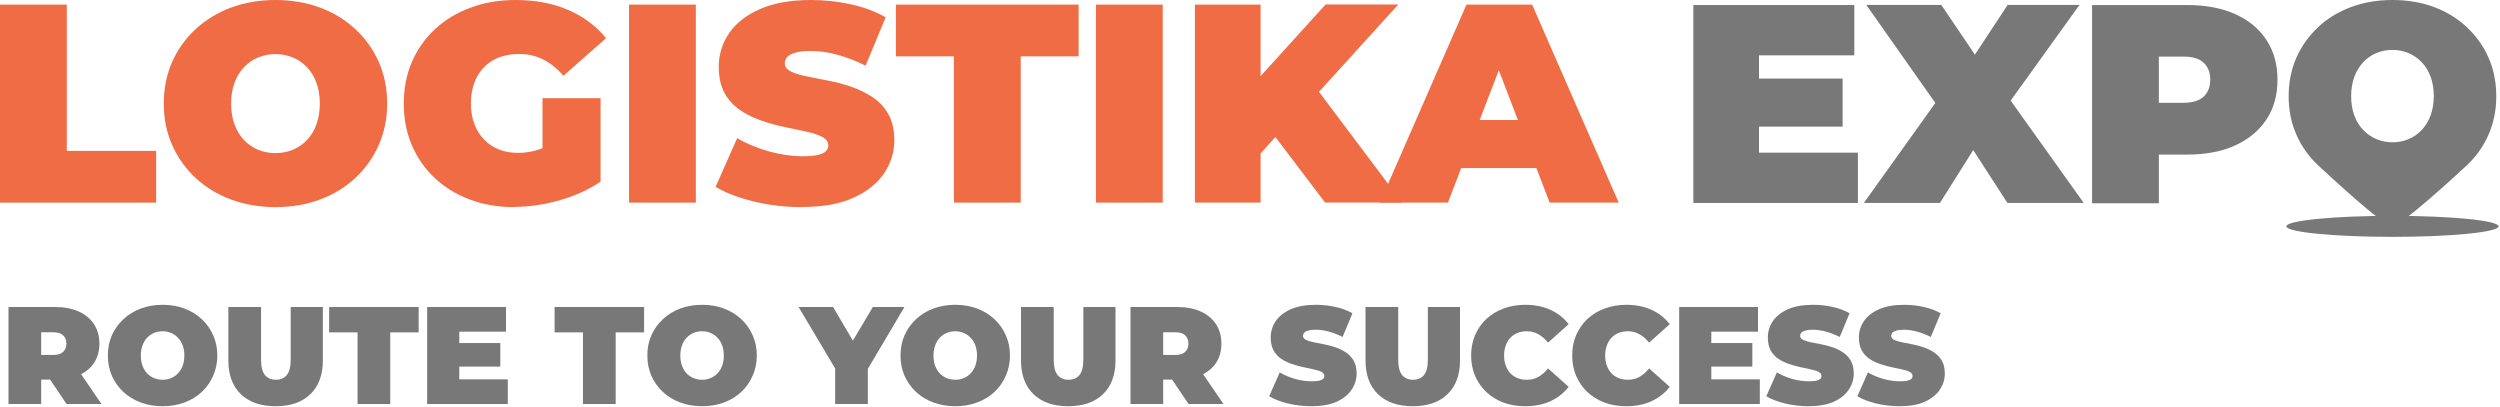 <?xml version="1.0" encoding="UTF-8"?> <svg xmlns="http://www.w3.org/2000/svg" width="1393" height="227" viewBox="0 0 1393 227" fill="none"> <path d="M980.055 85.063H1035.22V113.084H943.527V2.813H1033.22V30.834H980.117V85.063H980.055ZM977.553 43.782H1026.71V70.552H977.553V43.782Z" fill="#787878"></path> <path d="M1038.53 113.083L1087.69 44.344L1087.51 70.364L1039.91 2.75H1081.69L1109.4 43.719L1091.57 43.906L1118.65 2.75H1158.68L1111.09 68.925V43.093L1161.06 113.083H1118.53L1090.82 70.239L1108.02 70.051L1080.94 113.083H1038.53Z" fill="#787878"></path> <path d="M1165.7 113.084V2.813H1218.8C1229.12 2.813 1238 4.502 1245.51 7.88C1253.01 11.257 1258.83 16.073 1262.89 22.328C1267.02 28.583 1269.02 35.963 1269.02 44.47C1269.02 52.976 1266.96 60.357 1262.89 66.549C1258.83 72.741 1253.01 77.557 1245.51 80.997C1238 84.437 1229.06 86.126 1218.8 86.126H1186.34L1202.91 70.239V113.272H1165.7V113.084ZM1202.91 74.18L1186.34 57.292H1216.42C1221.55 57.292 1225.37 56.166 1227.87 53.852C1230.31 51.538 1231.56 48.41 1231.56 44.407C1231.56 40.404 1230.31 37.277 1227.87 34.963C1225.43 32.648 1221.61 31.523 1216.42 31.523H1186.34L1202.91 14.635V74.18Z" fill="#787878"></path> <path d="M1333.08 131.983C1365.74 131.983 1392.21 129.358 1392.21 126.12C1392.21 122.883 1365.74 120.258 1333.08 120.258C1300.43 120.258 1273.96 122.883 1273.96 126.12C1273.96 129.358 1300.43 131.983 1333.08 131.983Z" fill="#787878"></path> <path d="M1333.08 126.118C1328.08 126.118 1296.83 96.876 1291.61 92.086C1286.47 87.224 1282.39 81.576 1279.53 74.999C1276.67 68.493 1275.24 61.343 1275.24 53.622C1275.24 45.9 1276.67 38.679 1279.53 32.173C1282.39 25.667 1286.47 20.019 1291.61 15.157C1296.76 10.295 1302.91 6.578 1309.99 3.932C1317.07 1.287 1324.79 0 1333.08 0C1341.38 0 1349.17 1.287 1356.25 3.932C1363.25 6.578 1369.4 10.295 1374.55 15.157C1379.7 20.019 1383.77 25.667 1386.63 32.173C1389.49 38.679 1390.92 45.829 1390.92 53.622C1390.92 61.415 1389.49 68.493 1386.63 74.999C1383.77 81.576 1379.7 87.224 1374.55 92.086C1369.4 96.948 1337.59 126.118 1333.08 126.118ZM1333.08 79.288C1336.3 79.288 1339.3 78.716 1342.09 77.501C1344.88 76.357 1347.31 74.641 1349.38 72.425C1351.46 70.209 1353.1 67.563 1354.32 64.346C1355.46 61.2 1356.1 57.554 1356.1 53.55C1356.1 49.546 1355.53 45.972 1354.32 42.754C1353.17 39.608 1351.53 36.892 1349.38 34.675C1347.31 32.459 1344.81 30.814 1342.09 29.599C1339.3 28.455 1336.3 27.812 1333.08 27.812C1329.86 27.812 1326.86 28.384 1324.07 29.599C1321.29 30.743 1318.85 32.459 1316.78 34.675C1314.71 36.892 1313.06 39.537 1311.85 42.754C1310.7 45.9 1310.06 49.546 1310.06 53.55C1310.06 57.554 1310.63 61.129 1311.85 64.346C1312.99 67.492 1314.64 70.209 1316.78 72.425C1318.85 74.641 1321.36 76.286 1324.07 77.501C1326.86 78.645 1329.86 79.288 1333.08 79.288Z" fill="#787878"></path> <path d="M0 112.834V2.563H37.215V84.062H87.003V112.896H0V112.834Z" fill="#EF6C44"></path> <path d="M153.488 115.399C144.544 115.399 136.288 113.961 128.657 111.146C121.026 108.331 114.459 104.266 108.892 99.075C103.325 93.883 99.01 87.754 95.882 80.686C92.755 73.68 91.254 65.987 91.254 57.668C91.254 49.35 92.818 41.594 95.882 34.589C99.01 27.583 103.325 21.516 108.892 16.325C114.459 11.133 121.026 7.13 128.657 4.253C136.288 1.439 144.544 0 153.488 0C162.432 0 170.814 1.439 178.382 4.253C185.95 7.068 192.518 11.133 198.084 16.325C203.651 21.516 207.967 27.646 211.094 34.589C214.159 41.594 215.722 49.287 215.722 57.668C215.722 66.05 214.159 73.618 211.094 80.686C207.967 87.754 203.651 93.82 198.084 99.075C192.518 104.266 185.95 108.269 178.382 111.146C170.814 113.961 162.495 115.399 153.488 115.399ZM153.488 85.314C156.928 85.314 160.181 84.689 163.183 83.438C166.185 82.187 168.812 80.373 171.064 77.996C173.316 75.619 175.067 72.742 176.318 69.302C177.569 65.862 178.194 62.047 178.194 57.731C178.194 53.415 177.569 49.537 176.318 46.16C175.067 42.72 173.316 39.843 171.064 37.466C168.812 35.089 166.185 33.275 163.183 32.024C160.181 30.773 156.928 30.148 153.488 30.148C150.048 30.148 146.796 30.773 143.793 32.024C140.791 33.275 138.164 35.089 135.912 37.466C133.661 39.843 131.909 42.72 130.659 46.16C129.408 49.6 128.782 53.415 128.782 57.731C128.782 62.047 129.408 65.925 130.659 69.302C131.909 72.742 133.661 75.619 135.912 77.996C138.164 80.373 140.791 82.187 143.793 83.438C146.796 84.689 149.986 85.314 153.488 85.314Z" fill="#EF6C44"></path> <path d="M286.535 115.399C277.59 115.399 269.397 114.023 261.891 111.209C254.385 108.394 247.88 104.454 242.376 99.325C236.872 94.196 232.556 88.066 229.554 81.061C226.489 74.056 224.988 66.237 224.988 57.731C224.988 49.224 226.489 41.469 229.554 34.401C232.619 27.396 236.935 21.266 242.501 16.137C248.068 11.008 254.636 7.005 262.266 4.253C269.772 1.439 278.153 0 287.285 0C298.231 0 307.926 1.814 316.495 5.504C325.064 9.194 332.131 14.448 337.698 21.266L313.93 42.219C310.49 38.216 306.737 35.214 302.672 33.15C298.606 31.086 294.103 30.085 289.224 30.085C285.096 30.085 281.406 30.711 278.091 31.962C274.776 33.212 271.961 35.089 269.647 37.466C267.333 39.905 265.519 42.782 264.268 46.16C263.017 49.537 262.391 53.353 262.391 57.668C262.391 61.984 263.017 65.549 264.268 68.927C265.519 72.367 267.333 75.244 269.647 77.683C271.961 80.123 274.713 81.937 277.903 83.25C281.093 84.564 284.721 85.189 288.724 85.189C292.914 85.189 297.042 84.501 300.983 83.062C304.923 81.624 309.239 79.184 313.743 75.744L334.571 101.264C327.816 105.767 320.185 109.27 311.553 111.646C302.922 114.086 294.603 115.274 286.472 115.274L286.535 115.399ZM302.296 96.635V54.729H334.633V101.389L302.296 96.635Z" fill="#EF6C44"></path> <path d="M350.504 112.834V2.563H387.719V112.896H350.504V112.834Z" fill="#EF6C44"></path> <path d="M446.774 115.399C437.517 115.399 428.573 114.336 420.004 112.272C411.373 110.145 404.305 107.456 398.738 104.078L410.747 76.995C416.001 80.06 421.881 82.499 428.323 84.313C434.765 86.127 441.083 87.066 447.15 87.066C450.715 87.066 453.529 86.815 455.594 86.377C457.658 85.877 459.159 85.252 460.097 84.313C461.035 83.438 461.535 82.374 461.535 81.061C461.535 79.059 460.41 77.496 458.221 76.307C456.031 75.181 453.092 74.181 449.464 73.368C445.836 72.555 441.896 71.741 437.58 70.866C433.264 69.99 428.948 68.802 424.57 67.301C420.192 65.862 416.189 63.861 412.561 61.484C408.933 59.044 405.994 55.917 403.805 51.977C401.615 48.036 400.49 43.157 400.49 37.215C400.49 30.398 402.429 24.143 406.244 18.514C410.059 12.885 415.814 8.381 423.444 5.066C431.075 1.689 440.52 0 451.903 0C459.346 0 466.727 0.813 473.982 2.377C481.238 3.94 487.743 6.38 493.497 9.632L482.301 36.59C476.86 33.838 471.543 31.836 466.477 30.46C461.41 29.084 456.407 28.396 451.591 28.396C448.025 28.396 445.211 28.709 443.084 29.335C440.958 29.96 439.456 30.836 438.581 31.836C437.705 32.9 437.267 34.026 437.267 35.276C437.267 37.153 438.393 38.654 440.582 39.78C442.771 40.906 445.711 41.781 449.339 42.532C452.967 43.282 456.97 44.033 461.348 44.909C465.726 45.722 470.042 46.91 474.358 48.349C478.673 49.85 482.614 51.789 486.242 54.166C489.869 56.605 492.809 59.732 494.998 63.61C497.187 67.488 498.313 72.304 498.313 78.121C498.313 84.876 496.374 91.006 492.559 96.635C488.743 102.264 483.052 106.768 475.484 110.208C467.915 113.648 458.408 115.337 446.962 115.337L446.774 115.399Z" fill="#EF6C44"></path> <path d="M531.528 112.834V31.398H499.191V2.563H601.018V31.398H568.744V112.896H531.528V112.834Z" fill="#EF6C44"></path> <path d="M610.652 112.834V2.563H647.868V112.896H610.652V112.834Z" fill="#EF6C44"></path> <path d="M665.809 112.833V2.563H702.399V112.896H665.809V112.833ZM699.084 89.191L697.02 48.347L738.613 2.5H779.144L732.484 53.852L711.843 74.993L699.084 89.191ZM738.301 112.833L705.839 69.989L729.919 44.469L781.27 112.833H738.238H738.301Z" fill="#EF6C44"></path> <path d="M768.895 112.834L817.118 2.563H853.708L901.932 112.896H863.466L827.876 20.264H842.387L806.798 112.896H768.957L768.895 112.834ZM797.604 93.632L807.048 66.862H857.774L867.218 93.632H797.541H797.604Z" fill="#EF6C44"></path> <path d="M4.734 225.115V171.072H30.752C35.797 171.072 40.146 171.895 43.8 173.542C47.506 175.189 50.362 177.557 52.37 180.645C54.377 183.682 55.381 187.285 55.381 191.454C55.381 195.623 54.377 199.226 52.37 202.262C50.362 205.248 47.506 207.538 43.8 209.134C40.146 210.729 35.797 211.527 30.752 211.527H14.848L22.955 204.038V225.115H4.734ZM37.083 225.115L23.804 205.428H43.105L56.539 225.115H37.083ZM22.955 206.045L14.848 197.785H29.594C32.116 197.785 33.969 197.218 35.153 196.086C36.388 194.954 37.006 193.41 37.006 191.454C37.006 189.498 36.388 187.954 35.153 186.821C33.969 185.689 32.116 185.123 29.594 185.123H14.848L22.955 176.862V206.045Z" fill="#787878"></path> <path d="M90.595 226.35C86.22 226.35 82.154 225.656 78.397 224.266C74.691 222.876 71.474 220.92 68.746 218.398C66.018 215.825 63.882 212.814 62.338 209.365C60.846 205.917 60.099 202.16 60.099 198.093C60.099 193.976 60.846 190.219 62.338 186.821C63.882 183.373 66.018 180.388 68.746 177.866C71.474 175.292 74.691 173.311 78.397 171.921C82.154 170.531 86.22 169.836 90.595 169.836C95.022 169.836 99.088 170.531 102.794 171.921C106.499 173.311 109.716 175.292 112.444 177.866C115.172 180.388 117.282 183.373 118.775 186.821C120.319 190.219 121.091 193.976 121.091 198.093C121.091 202.16 120.319 205.917 118.775 209.365C117.282 212.814 115.172 215.825 112.444 218.398C109.716 220.92 106.499 222.876 102.794 224.266C99.088 225.656 95.022 226.35 90.595 226.35ZM90.595 211.604C92.294 211.604 93.864 211.295 95.305 210.678C96.797 210.06 98.084 209.185 99.165 208.053C100.297 206.869 101.172 205.454 101.79 203.807C102.408 202.108 102.716 200.204 102.716 198.093C102.716 195.983 102.408 194.104 101.79 192.457C101.172 190.759 100.297 189.344 99.165 188.211C98.084 187.027 96.797 186.127 95.305 185.509C93.864 184.891 92.294 184.583 90.595 184.583C88.897 184.583 87.301 184.891 85.808 185.509C84.367 186.127 83.081 187.027 81.948 188.211C80.867 189.344 80.018 190.759 79.4 192.457C78.783 194.104 78.474 195.983 78.474 198.093C78.474 200.204 78.783 202.108 79.4 203.807C80.018 205.454 80.867 206.869 81.948 208.053C83.081 209.185 84.367 210.06 85.808 210.678C87.301 211.295 88.897 211.604 90.595 211.604Z" fill="#787878"></path> <path d="M153.568 226.35C145.281 226.35 138.822 224.111 134.189 219.634C129.557 215.156 127.241 208.876 127.241 200.796V171.072H145.461V200.255C145.461 204.373 146.208 207.307 147.7 209.056C149.193 210.755 151.2 211.604 153.722 211.604C156.296 211.604 158.303 210.755 159.744 209.056C161.237 207.307 161.983 204.373 161.983 200.255V171.072H179.895V200.796C179.895 208.876 177.579 215.156 172.946 219.634C168.314 224.111 161.854 226.35 153.568 226.35Z" fill="#787878"></path> <path d="M199.228 225.115V185.2H183.401V171.072H233.275V185.2H217.448V225.115H199.228Z" fill="#787878"></path> <path d="M254.684 191.145H278.772V204.27H254.684V191.145ZM255.919 211.373H282.941V225.115H238.008V171.072H281.937V184.814H255.919V211.373Z" fill="#787878"></path> <path d="M324.837 225.115V185.2H309.01V171.072H358.884V185.2H343.057V225.115H324.837Z" fill="#787878"></path> <path d="M391.197 226.35C386.822 226.35 382.755 225.656 378.998 224.266C375.292 222.876 372.075 220.92 369.348 218.398C366.62 215.825 364.484 212.814 362.94 209.365C361.447 205.917 360.701 202.16 360.701 198.093C360.701 193.976 361.447 190.219 362.94 186.821C364.484 183.373 366.62 180.388 369.348 177.866C372.075 175.292 375.292 173.311 378.998 171.921C382.755 170.531 386.822 169.836 391.197 169.836C395.623 169.836 399.689 170.531 403.395 171.921C407.101 173.311 410.318 175.292 413.045 177.866C415.773 180.388 417.884 183.373 419.376 186.821C420.92 190.219 421.692 193.976 421.692 198.093C421.692 202.16 420.92 205.917 419.376 209.365C417.884 212.814 415.773 215.825 413.045 218.398C410.318 220.92 407.101 222.876 403.395 224.266C399.689 225.656 395.623 226.35 391.197 226.35ZM391.197 211.604C392.895 211.604 394.465 211.295 395.906 210.678C397.399 210.06 398.685 209.185 399.766 208.053C400.899 206.869 401.774 205.454 402.391 203.807C403.009 202.108 403.318 200.204 403.318 198.093C403.318 195.983 403.009 194.104 402.391 192.457C401.774 190.759 400.899 189.344 399.766 188.211C398.685 187.027 397.399 186.127 395.906 185.509C394.465 184.891 392.895 184.583 391.197 184.583C389.498 184.583 387.902 184.891 386.41 185.509C384.969 186.127 383.682 187.027 382.55 188.211C381.469 189.344 380.619 190.759 380.002 192.457C379.384 194.104 379.075 195.983 379.075 198.093C379.075 200.204 379.384 202.108 380.002 203.807C380.619 205.454 381.469 206.869 382.55 208.053C383.682 209.185 384.969 210.06 386.41 210.678C387.902 211.295 389.498 211.604 391.197 211.604Z" fill="#787878"></path> <path d="M465.349 225.115V201.413L469.518 212.299L444.967 171.072H464.191L480.79 199.251H469.595L486.348 171.072H503.951L479.554 212.299L483.569 201.413V225.115H465.349Z" fill="#787878"></path> <path d="M532.261 226.35C527.886 226.35 523.82 225.656 520.063 224.266C516.357 222.876 513.14 220.92 510.412 218.398C507.684 215.825 505.548 212.814 504.004 209.365C502.512 205.917 501.765 202.16 501.765 198.093C501.765 193.976 502.512 190.219 504.004 186.821C505.548 183.373 507.684 180.388 510.412 177.866C513.14 175.292 516.357 173.311 520.063 171.921C523.82 170.531 527.886 169.836 532.261 169.836C536.688 169.836 540.754 170.531 544.46 171.921C548.165 173.311 551.382 175.292 554.11 177.866C556.838 180.388 558.948 183.373 560.441 186.821C561.985 190.219 562.757 193.976 562.757 198.093C562.757 202.16 561.985 205.917 560.441 209.365C558.948 212.814 556.838 215.825 554.11 218.398C551.382 220.92 548.165 222.876 544.46 224.266C540.754 225.656 536.688 226.35 532.261 226.35ZM532.261 211.604C533.96 211.604 535.529 211.295 536.971 210.678C538.463 210.06 539.75 209.185 540.831 208.053C541.963 206.869 542.838 205.454 543.456 203.807C544.073 202.108 544.382 200.204 544.382 198.093C544.382 195.983 544.073 194.104 543.456 192.457C542.838 190.759 541.963 189.344 540.831 188.211C539.75 187.027 538.463 186.127 536.971 185.509C535.529 184.891 533.96 184.583 532.261 184.583C530.563 184.583 528.967 184.891 527.474 185.509C526.033 186.127 524.747 187.027 523.614 188.211C522.533 189.344 521.684 190.759 521.066 192.457C520.449 194.104 520.14 195.983 520.14 198.093C520.14 200.204 520.449 202.108 521.066 203.807C521.684 205.454 522.533 206.869 523.614 208.053C524.747 209.185 526.033 210.06 527.474 210.678C528.967 211.295 530.563 211.604 532.261 211.604Z" fill="#787878"></path> <path d="M595.234 226.35C586.947 226.35 580.488 224.111 575.855 219.634C571.223 215.156 568.907 208.876 568.907 200.796V171.072H587.127V200.255C587.127 204.373 587.874 207.307 589.366 209.056C590.859 210.755 592.866 211.604 595.388 211.604C597.962 211.604 599.969 210.755 601.41 209.056C602.903 207.307 603.649 204.373 603.649 200.255V171.072H621.561V200.796C621.561 208.876 619.244 215.156 614.612 219.634C609.98 224.111 603.52 226.35 595.234 226.35Z" fill="#787878"></path> <path d="M629.913 225.115V171.072H655.931C660.975 171.072 665.324 171.895 668.978 173.542C672.684 175.189 675.541 177.557 677.548 180.645C679.555 183.682 680.559 187.285 680.559 191.454C680.559 195.623 679.555 199.226 677.548 202.262C675.541 205.248 672.684 207.538 668.978 209.134C665.324 210.729 660.975 211.527 655.931 211.527H640.026L648.133 204.038V225.115H629.913ZM662.261 225.115L648.982 205.428H668.283L681.717 225.115H662.261ZM648.133 206.045L640.026 197.785H654.773C657.295 197.785 659.148 197.218 660.331 196.086C661.567 194.954 662.184 193.41 662.184 191.454C662.184 189.498 661.567 187.954 660.331 186.821C659.148 185.689 657.295 185.123 654.773 185.123H640.026L648.133 176.862V206.045Z" fill="#787878"></path> <path d="M730.736 226.35C726.207 226.35 721.832 225.836 717.611 224.806C713.391 223.777 709.917 222.439 707.189 220.792L713.056 207.512C715.63 209.005 718.486 210.215 721.626 211.141C724.817 212.016 727.905 212.454 730.891 212.454C732.641 212.454 734.005 212.351 734.982 212.145C736.012 211.887 736.758 211.553 737.221 211.141C737.685 210.678 737.916 210.137 737.916 209.52C737.916 208.542 737.376 207.77 736.295 207.204C735.214 206.637 733.773 206.174 731.971 205.814C730.221 205.402 728.291 204.99 726.181 204.579C724.071 204.115 721.935 203.523 719.773 202.803C717.663 202.082 715.707 201.13 713.905 199.946C712.155 198.763 710.74 197.218 709.659 195.314C708.578 193.358 708.038 190.939 708.038 188.057C708.038 184.711 708.964 181.675 710.817 178.947C712.722 176.167 715.527 173.954 719.233 172.307C722.99 170.66 727.648 169.836 733.207 169.836C736.861 169.836 740.464 170.222 744.015 170.994C747.567 171.767 750.758 172.95 753.589 174.546L748.107 187.748C745.431 186.41 742.832 185.406 740.31 184.737C737.839 184.068 735.42 183.733 733.052 183.733C731.302 183.733 729.913 183.888 728.883 184.197C727.854 184.505 727.108 184.917 726.644 185.432C726.233 185.947 726.027 186.513 726.027 187.13C726.027 188.057 726.567 188.803 727.648 189.369C728.729 189.884 730.144 190.321 731.894 190.682C733.696 191.042 735.651 191.428 737.762 191.84C739.924 192.252 742.06 192.818 744.17 193.538C746.28 194.259 748.21 195.211 749.96 196.395C751.762 197.579 753.203 199.123 754.284 201.027C755.365 202.932 755.905 205.299 755.905 208.13C755.905 211.424 754.953 214.461 753.048 217.24C751.195 219.968 748.416 222.181 744.71 223.88C741.004 225.527 736.346 226.35 730.736 226.35Z" fill="#787878"></path> <path d="M787.19 226.35C778.904 226.35 772.444 224.111 767.812 219.634C763.18 215.156 760.863 208.876 760.863 200.796V171.072H779.084V200.255C779.084 204.373 779.83 207.307 781.323 209.056C782.815 210.755 784.823 211.604 787.345 211.604C789.918 211.604 791.926 210.755 793.367 209.056C794.859 207.307 795.606 204.373 795.606 200.255V171.072H813.517V200.796C813.517 208.876 811.201 215.156 806.569 219.634C801.936 224.111 795.477 226.35 787.19 226.35Z" fill="#787878"></path> <path d="M849.817 226.35C845.494 226.35 841.479 225.681 837.773 224.343C834.119 222.953 830.928 220.998 828.2 218.475C825.523 215.953 823.439 212.968 821.946 209.52C820.454 206.071 819.707 202.262 819.707 198.093C819.707 193.924 820.454 190.116 821.946 186.667C823.439 183.219 825.523 180.233 828.2 177.711C830.928 175.189 834.119 173.259 837.773 171.921C841.479 170.531 845.494 169.836 849.817 169.836C855.119 169.836 859.802 170.763 863.869 172.616C867.986 174.469 871.383 177.145 874.06 180.645L862.556 190.913C860.961 188.906 859.185 187.362 857.229 186.281C855.325 185.149 853.163 184.583 850.744 184.583C848.839 184.583 847.115 184.891 845.571 185.509C844.027 186.127 842.689 187.027 841.556 188.211C840.476 189.395 839.626 190.836 839.009 192.535C838.391 194.182 838.082 196.035 838.082 198.093C838.082 200.152 838.391 202.031 839.009 203.729C839.626 205.376 840.476 206.792 841.556 207.976C842.689 209.159 844.027 210.06 845.571 210.678C847.115 211.295 848.839 211.604 850.744 211.604C853.163 211.604 855.325 211.064 857.229 209.983C859.185 208.851 860.961 207.281 862.556 205.273L874.06 215.542C871.383 218.99 867.986 221.667 863.869 223.571C859.802 225.424 855.119 226.35 849.817 226.35Z" fill="#787878"></path> <path d="M906.138 226.35C901.814 226.35 897.8 225.681 894.094 224.343C890.439 222.953 887.248 220.998 884.52 218.475C881.844 215.953 879.759 212.968 878.267 209.52C876.774 206.071 876.028 202.262 876.028 198.093C876.028 193.924 876.774 190.116 878.267 186.667C879.759 183.219 881.844 180.233 884.52 177.711C887.248 175.189 890.439 173.259 894.094 171.921C897.8 170.531 901.814 169.836 906.138 169.836C911.439 169.836 916.123 170.763 920.189 172.616C924.307 174.469 927.704 177.145 930.38 180.645L918.877 190.913C917.281 188.906 915.505 187.362 913.549 186.281C911.645 185.149 909.483 184.583 907.064 184.583C905.16 184.583 903.435 184.891 901.891 185.509C900.347 186.127 899.009 187.027 897.877 188.211C896.796 189.395 895.947 190.836 895.329 192.535C894.711 194.182 894.403 196.035 894.403 198.093C894.403 200.152 894.711 202.031 895.329 203.729C895.947 205.376 896.796 206.792 897.877 207.976C899.009 209.159 900.347 210.06 901.891 210.678C903.435 211.295 905.16 211.604 907.064 211.604C909.483 211.604 911.645 211.064 913.549 209.983C915.505 208.851 917.281 207.281 918.877 205.273L930.38 215.542C927.704 218.99 924.307 221.667 920.189 223.571C916.123 225.424 911.439 226.35 906.138 226.35Z" fill="#787878"></path> <path d="M952.317 191.145H976.405V204.27H952.317V191.145ZM953.552 211.373H980.574V225.115H935.641V171.072H979.57V184.814H953.552V211.373Z" fill="#787878"></path> <path d="M1007.74 226.35C1003.21 226.35 998.834 225.836 994.614 224.806C990.393 223.777 986.919 222.439 984.191 220.792L990.059 207.512C992.632 209.005 995.489 210.215 998.628 211.141C1001.82 212.016 1004.91 212.454 1007.89 212.454C1009.64 212.454 1011.01 212.351 1011.98 212.145C1013.01 211.887 1013.76 211.553 1014.22 211.141C1014.69 210.678 1014.92 210.137 1014.92 209.52C1014.92 208.542 1014.38 207.77 1013.3 207.204C1012.22 206.637 1010.78 206.174 1008.97 205.814C1007.22 205.402 1005.29 204.99 1003.18 204.579C1001.07 204.115 998.937 203.523 996.776 202.803C994.665 202.082 992.709 201.13 990.908 199.946C989.158 198.763 987.743 197.218 986.662 195.314C985.581 193.358 985.04 190.939 985.04 188.057C985.04 184.711 985.967 181.675 987.82 178.947C989.724 176.167 992.529 173.954 996.235 172.307C999.992 170.66 1004.65 169.836 1010.21 169.836C1013.86 169.836 1017.47 170.222 1021.02 170.994C1024.57 171.767 1027.76 172.95 1030.59 174.546L1025.11 187.748C1022.43 186.41 1019.83 185.406 1017.31 184.737C1014.84 184.068 1012.42 183.733 1010.05 183.733C1008.3 183.733 1006.92 183.888 1005.89 184.197C1004.86 184.505 1004.11 184.917 1003.65 185.432C1003.24 185.947 1003.03 186.513 1003.03 187.13C1003.03 188.057 1003.57 188.803 1004.65 189.369C1005.73 189.884 1007.15 190.321 1008.9 190.682C1010.7 191.042 1012.65 191.428 1014.76 191.84C1016.93 192.252 1019.06 192.818 1021.17 193.538C1023.28 194.259 1025.21 195.211 1026.96 196.395C1028.76 197.579 1030.21 199.123 1031.29 201.027C1032.37 202.932 1032.91 205.299 1032.91 208.13C1032.91 211.424 1031.96 214.461 1030.05 217.24C1028.2 219.968 1025.42 222.181 1021.71 223.88C1018.01 225.527 1013.35 226.35 1007.74 226.35Z" fill="#787878"></path> <path d="M1058.48 226.35C1053.95 226.35 1049.58 225.836 1045.35 224.806C1041.13 223.777 1037.66 222.439 1034.93 220.792L1040.8 207.512C1043.37 209.005 1046.23 210.215 1049.37 211.141C1052.56 212.016 1055.65 212.454 1058.63 212.454C1060.38 212.454 1061.75 212.351 1062.73 212.145C1063.76 211.887 1064.5 211.553 1064.96 211.141C1065.43 210.678 1065.66 210.137 1065.66 209.52C1065.66 208.542 1065.12 207.77 1064.04 207.204C1062.96 206.637 1061.52 206.174 1059.71 205.814C1057.96 205.402 1056.03 204.99 1053.92 204.579C1051.81 204.115 1049.68 203.523 1047.52 202.803C1045.41 202.082 1043.45 201.13 1041.65 199.946C1039.9 198.763 1038.48 197.218 1037.4 195.314C1036.32 193.358 1035.78 190.939 1035.78 188.057C1035.78 184.711 1036.71 181.675 1038.56 178.947C1040.47 176.167 1043.27 173.954 1046.98 172.307C1050.73 170.66 1055.39 169.836 1060.95 169.836C1064.6 169.836 1068.21 170.222 1071.76 170.994C1075.31 171.767 1078.5 172.95 1081.33 174.546L1075.85 187.748C1073.17 186.41 1070.58 185.406 1068.05 184.737C1065.58 184.068 1063.16 183.733 1060.8 183.733C1059.05 183.733 1057.66 183.888 1056.63 184.197C1055.6 184.505 1054.85 184.917 1054.39 185.432C1053.98 185.947 1053.77 186.513 1053.77 187.13C1053.77 188.057 1054.31 188.803 1055.39 189.369C1056.47 189.884 1057.89 190.321 1059.64 190.682C1061.44 191.042 1063.4 191.428 1065.51 191.84C1067.67 192.252 1069.8 192.818 1071.91 193.538C1074.02 194.259 1075.95 195.211 1077.7 196.395C1079.51 197.579 1080.95 199.123 1082.03 201.027C1083.11 202.932 1083.65 205.299 1083.65 208.13C1083.65 211.424 1082.7 214.461 1080.79 217.24C1078.94 219.968 1076.16 222.181 1072.45 223.88C1068.75 225.527 1064.09 226.35 1058.48 226.35Z" fill="#787878"></path> </svg> 